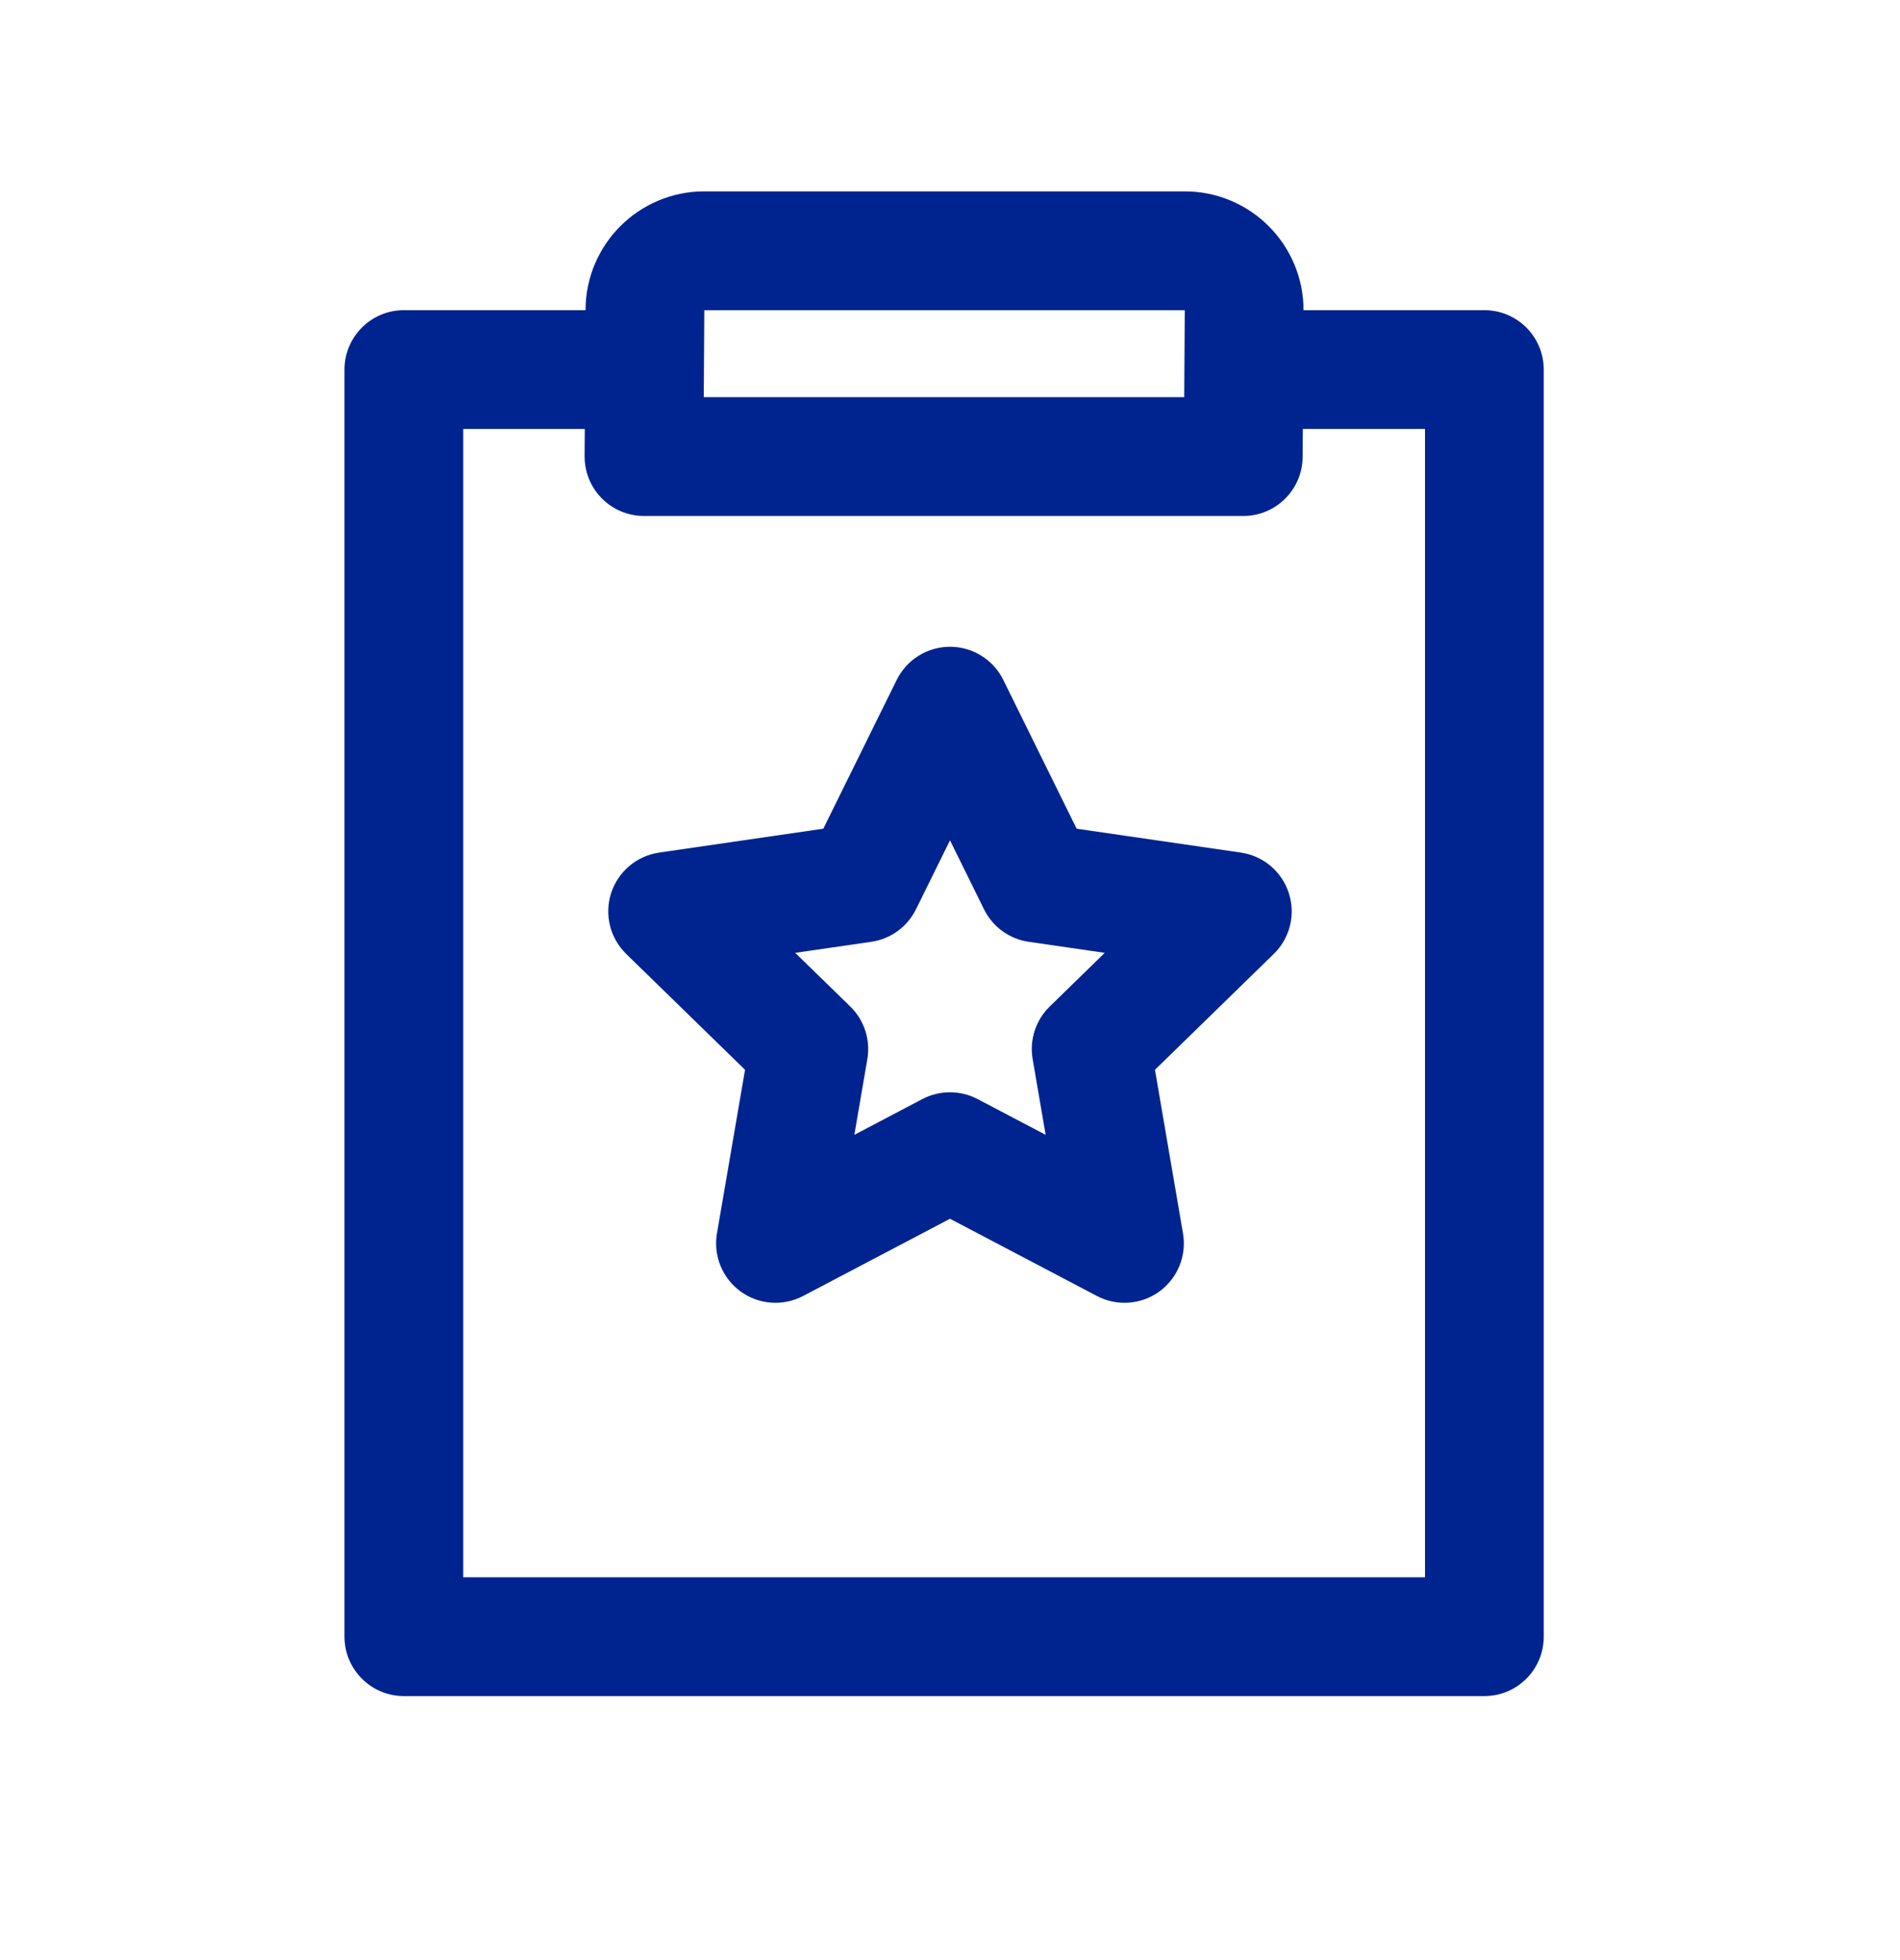 <svg width="32" height="33" viewBox="0 0 32 33" fill="none" xmlns="http://www.w3.org/2000/svg">
<g clip-path="url(#clip0_3706_3226)">
<path fill-rule="evenodd" clip-rule="evenodd" d="M9.862 5.21C9.869 4.11 10.762 3.222 11.862 3.222H19.954C21.059 3.222 21.954 4.119 21.954 5.222H25C25.552 5.222 26 5.67 26 6.222V27.555C26 28.108 25.552 28.555 25 28.555H6.802C6.25 28.555 5.802 28.108 5.802 27.555V6.222C5.802 5.67 6.25 5.222 6.802 5.222H9.862L9.862 5.21ZM21.939 7.693L21.942 7.222H24V26.555H7.802V7.222H9.849L9.846 7.681C9.845 7.947 9.949 8.203 10.137 8.392C10.325 8.581 10.58 8.687 10.846 8.687H20.939C21.489 8.687 21.936 8.243 21.939 7.693ZM19.954 5.222H11.862L11.853 6.687H19.945L19.954 5.222ZM16.897 11.446C16.728 11.105 16.381 10.889 16 10.889C15.619 10.889 15.272 11.105 15.103 11.446L13.866 13.952L11.101 14.354C10.724 14.409 10.411 14.673 10.293 15.035C10.176 15.397 10.274 15.794 10.546 16.06L12.548 18.011L12.075 20.765C12.011 21.14 12.165 21.519 12.473 21.743C12.781 21.967 13.189 21.996 13.526 21.819L16 20.519L18.474 21.819C18.81 21.996 19.219 21.967 19.527 21.743C19.834 21.519 19.989 21.14 19.924 20.765L19.452 18.011L21.453 16.06C21.726 15.794 21.824 15.397 21.706 15.035C21.589 14.673 21.276 14.409 20.899 14.354L18.133 13.952L16.897 11.446ZM15.427 15.309L16 14.148L16.573 15.309C16.718 15.604 17 15.809 17.326 15.856L18.606 16.042L17.68 16.945C17.444 17.175 17.336 17.506 17.392 17.831L17.611 19.106L16.465 18.504C16.174 18.351 15.826 18.351 15.534 18.504L14.389 19.106L14.608 17.831C14.663 17.506 14.556 17.175 14.32 16.945L13.393 16.042L14.674 15.856C15 15.809 15.281 15.604 15.427 15.309Z" fill="#00248F"/>
</g>
<defs>
<clipPath id="clip0_3706_3226">
<rect width="32" height="32" fill="white" transform="translate(0 0.222)"/>
</clipPath>
</defs>
</svg>
